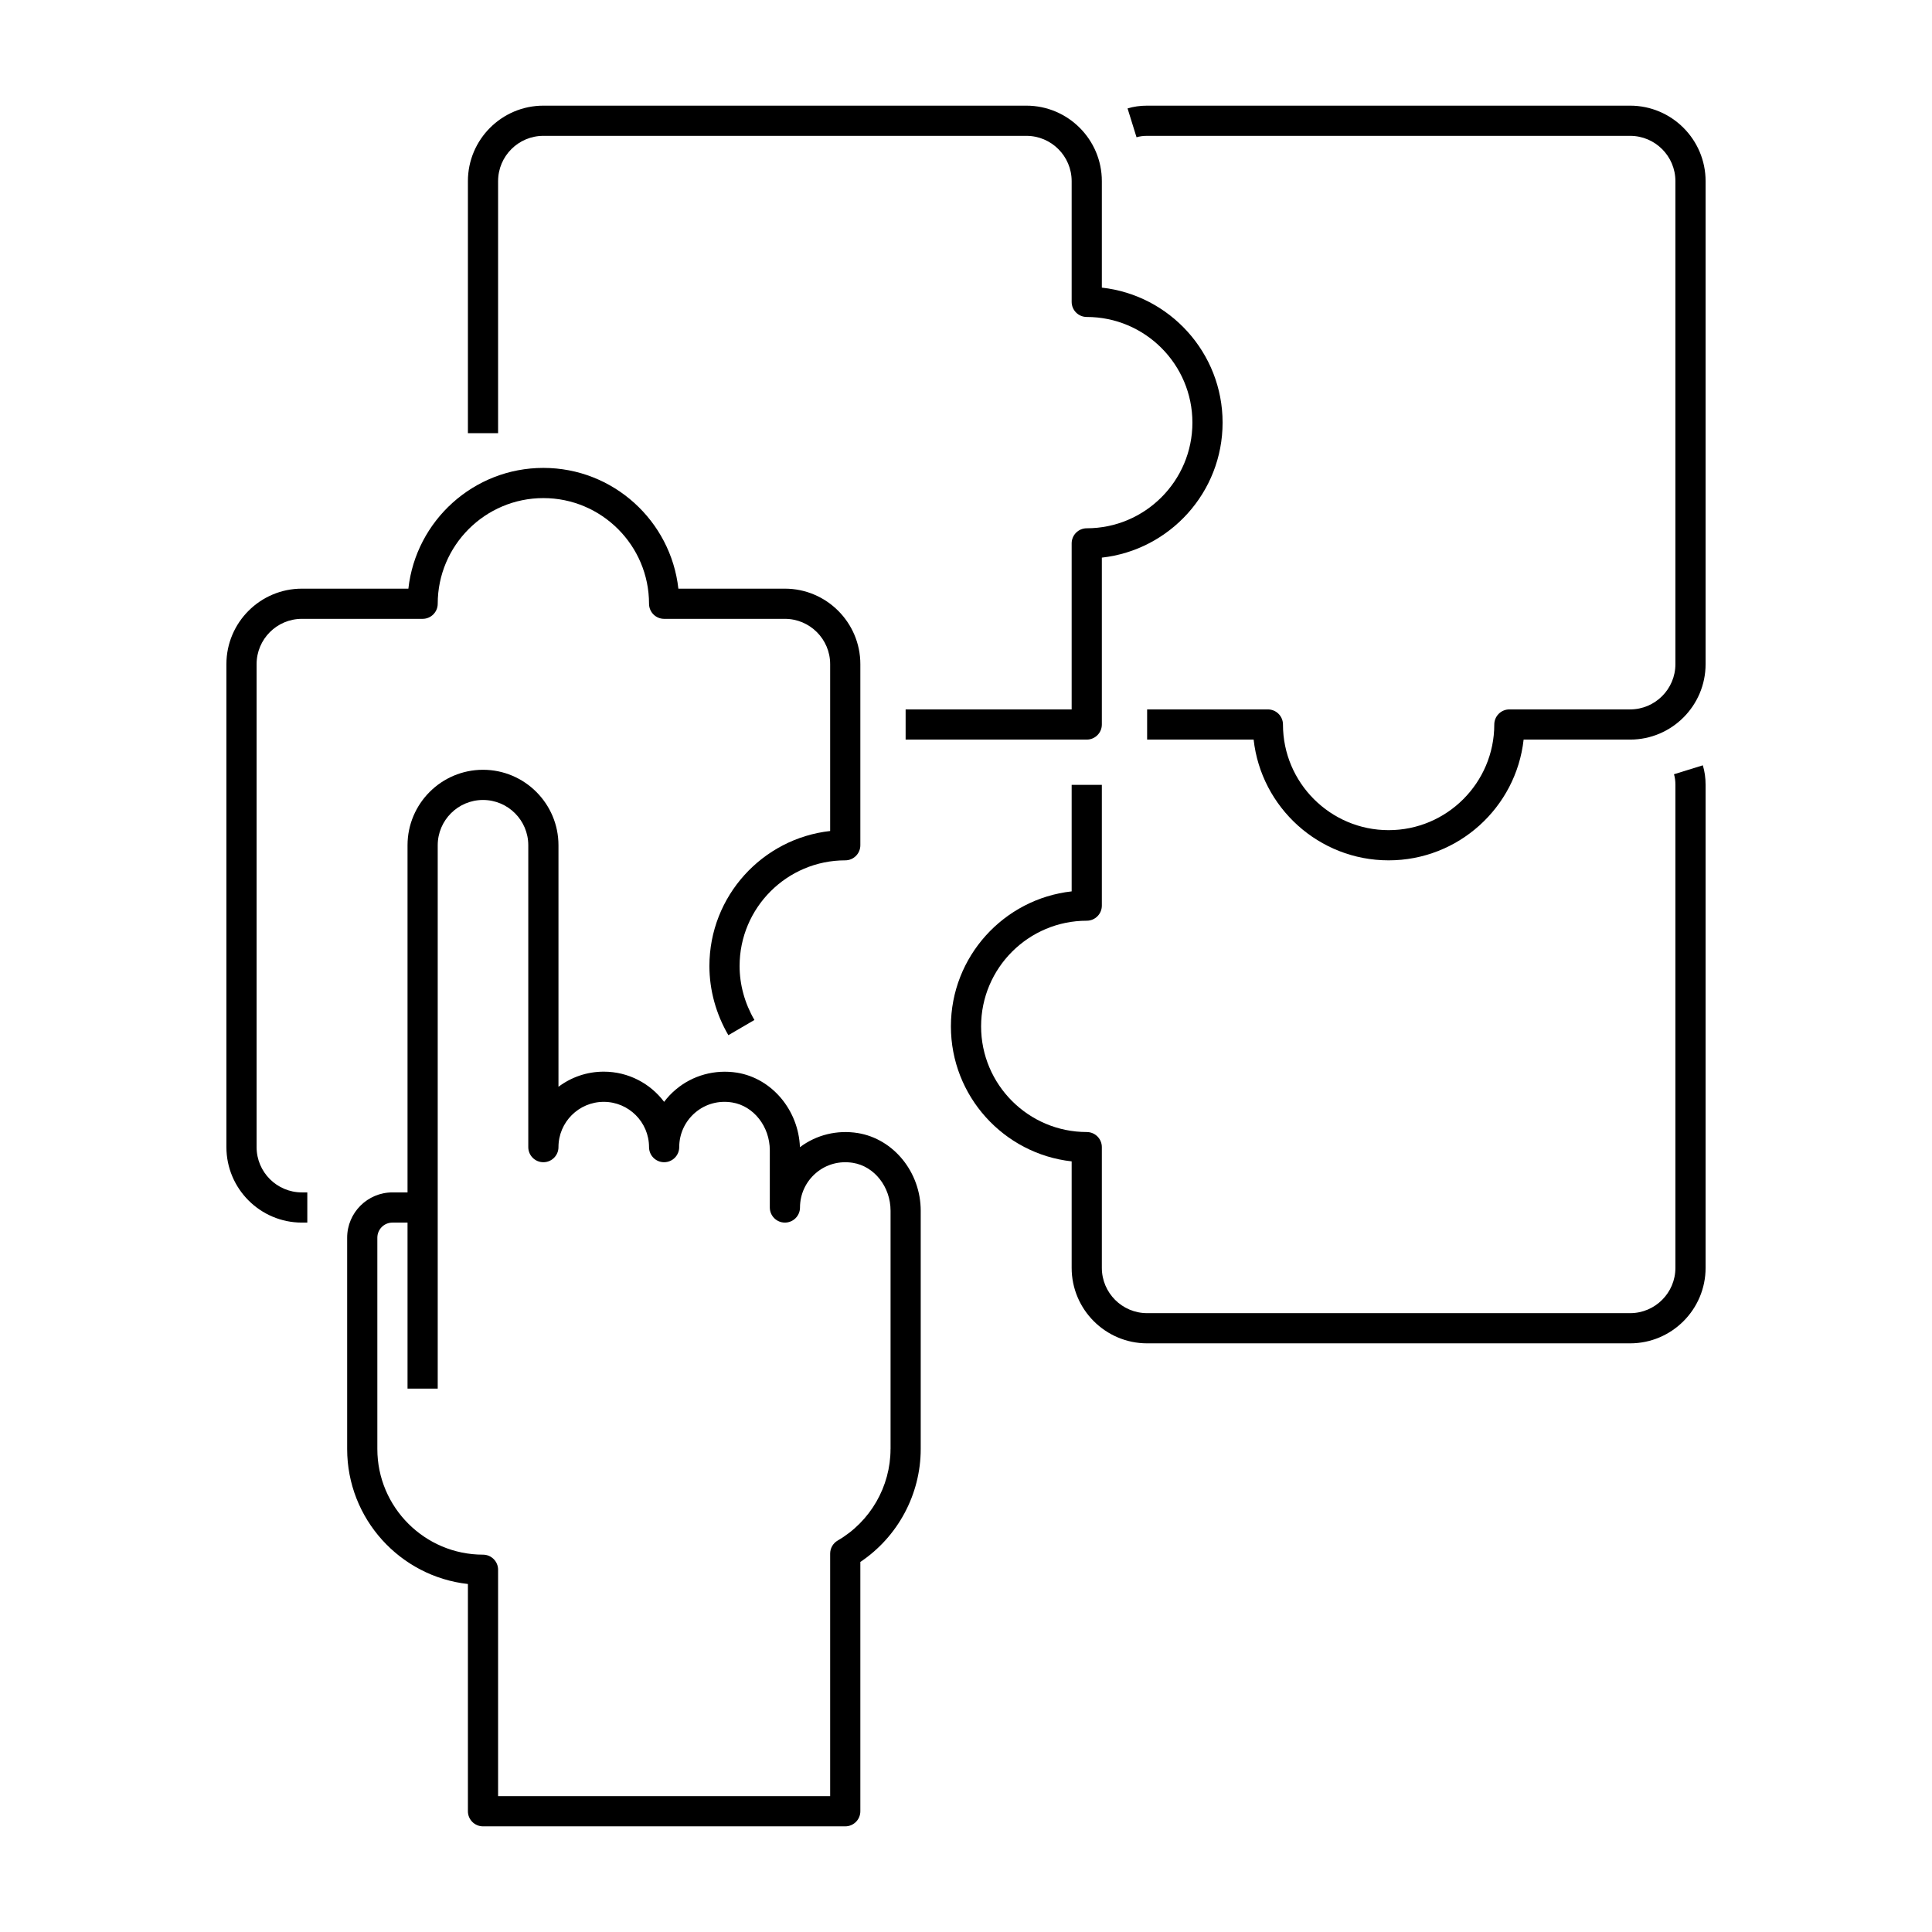 <svg xmlns="http://www.w3.org/2000/svg" height="512" viewBox="0 0 64 64" width="512"><g id="Icons"><g><path d="m55.453 25.648c.031.102.047.22.047.352v16c0 .827-.673 1.5-1.5 1.5h-16c-.827 0-1.5-.673-1.5-1.5v-4c0-.276-.224-.5-.5-.5-1.93 0-3.5-1.57-3.5-3.5s1.57-3.5 3.5-3.5c.276 0 .5-.224.5-.5v-4h-1v3.528c-2.247.25-4 2.16-4 4.472s1.753 4.223 4 4.472v3.528c0 1.378 1.122 2.5 2.5 2.5h16c1.378 0 2.5-1.122 2.5-2.5v-16c0-.233-.031-.451-.092-.648z"></path><path d="m16.5 6c0-.827.673-1.5 1.5-1.5h16c.827 0 1.5.673 1.5 1.5v4c0 .276.224.5.5.5 1.93 0 3.5 1.57 3.5 3.5s-1.57 3.5-3.5 3.5c-.276 0-.5.224-.5.5v5.5h-5.5v1h6c.276 0 .5-.224.5-.5v-5.528c2.247-.25 4-2.16 4-4.472s-1.753-4.223-4-4.472v-3.528c0-1.378-1.122-2.5-2.5-2.5h-16c-1.378 0-2.5 1.122-2.5 2.5v8.35h1z"></path><path d="m54 3.5h-16c-.233 0-.451.031-.648.092l.297.955c.101-.031.219-.047.351-.047h16c.827 0 1.5.673 1.5 1.5v16c0 .827-.673 1.5-1.5 1.5h-4c-.276 0-.5.224-.5.5 0 1.93-1.57 3.5-3.5 3.5s-3.5-1.57-3.5-3.5c0-.276-.224-.5-.5-.5h-4v1h3.528c.25 2.247 2.16 4 4.472 4s4.223-1.753 4.472-4h3.528c1.378 0 2.5-1.122 2.5-2.5v-16c0-1.378-1.122-2.5-2.5-2.5z"></path><path d="m8.5 38v-16c0-.827.673-1.5 1.5-1.5h4c.276 0 .5-.224.5-.5 0-1.93 1.57-3.5 3.5-3.5s3.5 1.57 3.5 3.5c0 .276.224.5.5.5h4c.827 0 1.5.673 1.5 1.5v5.528c-2.247.25-4 2.16-4 4.472 0 .795.217 1.587.628 2.292l.863-.504c-.321-.552-.491-1.17-.491-1.788 0-1.93 1.57-3.5 3.5-3.5.276 0 .5-.224.5-.5v-6c0-1.378-1.122-2.5-2.5-2.5h-3.528c-.25-2.247-2.16-4-4.472-4-2.313 0-4.223 1.753-4.472 4h-3.528c-1.378 0-2.5 1.122-2.5 2.5v16c0 1.378 1.122 2.5 2.5 2.5h.18v-1h-.18c-.827 0-1.5-.673-1.5-1.5z"></path><path d="m28.417 37.534c-.001 0-.001 0 0 0-.686-.111-1.375.059-1.918.468-.048-1.229-.927-2.279-2.082-2.468-.731-.116-1.475.085-2.035.562-.144.121-.272.257-.382.404-.457-.607-1.183-1-2-1-.563 0-1.082.187-1.5.501v-8.001c0-1.378-1.122-2.5-2.5-2.5s-2.5 1.122-2.5 2.5v11.5h-.5c-.827 0-1.5.673-1.5 1.5v7c0 2.313 1.753 4.223 4 4.472v7.528c0 .276.224.5.5.5h12c.276 0 .5-.224.5-.5v-8.258c1.241-.832 2-2.24 2-3.742v-7.893c0-1.274-.896-2.379-2.083-2.573zm1.083 10.466c0 1.245-.671 2.407-1.75 3.032-.154.089-.25.254-.25.433v8.035h-11v-7.5c0-.276-.224-.5-.5-.5-1.93 0-3.5-1.57-3.5-3.5v-7c0-.276.224-.5.5-.5h.5v5.5h1v-18c0-.827.673-1.5 1.5-1.5s1.5.673 1.5 1.5v10c0 .276.224.5.5.5s.5-.224.5-.5c0-.827.673-1.5 1.5-1.5s1.5.673 1.5 1.5c0 .276.224.5.5.5s.5-.224.5-.5c0-.44.193-.857.529-1.143.341-.29.778-.409 1.227-.336.709.115 1.245.797 1.245 1.586v1.893c0 .276.224.5.5.5s.5-.224.5-.5c0-.44.193-.857.529-1.143.341-.29.776-.408 1.227-.336.709.115 1.244.797 1.244 1.586v7.893z"></path></g></g></svg>